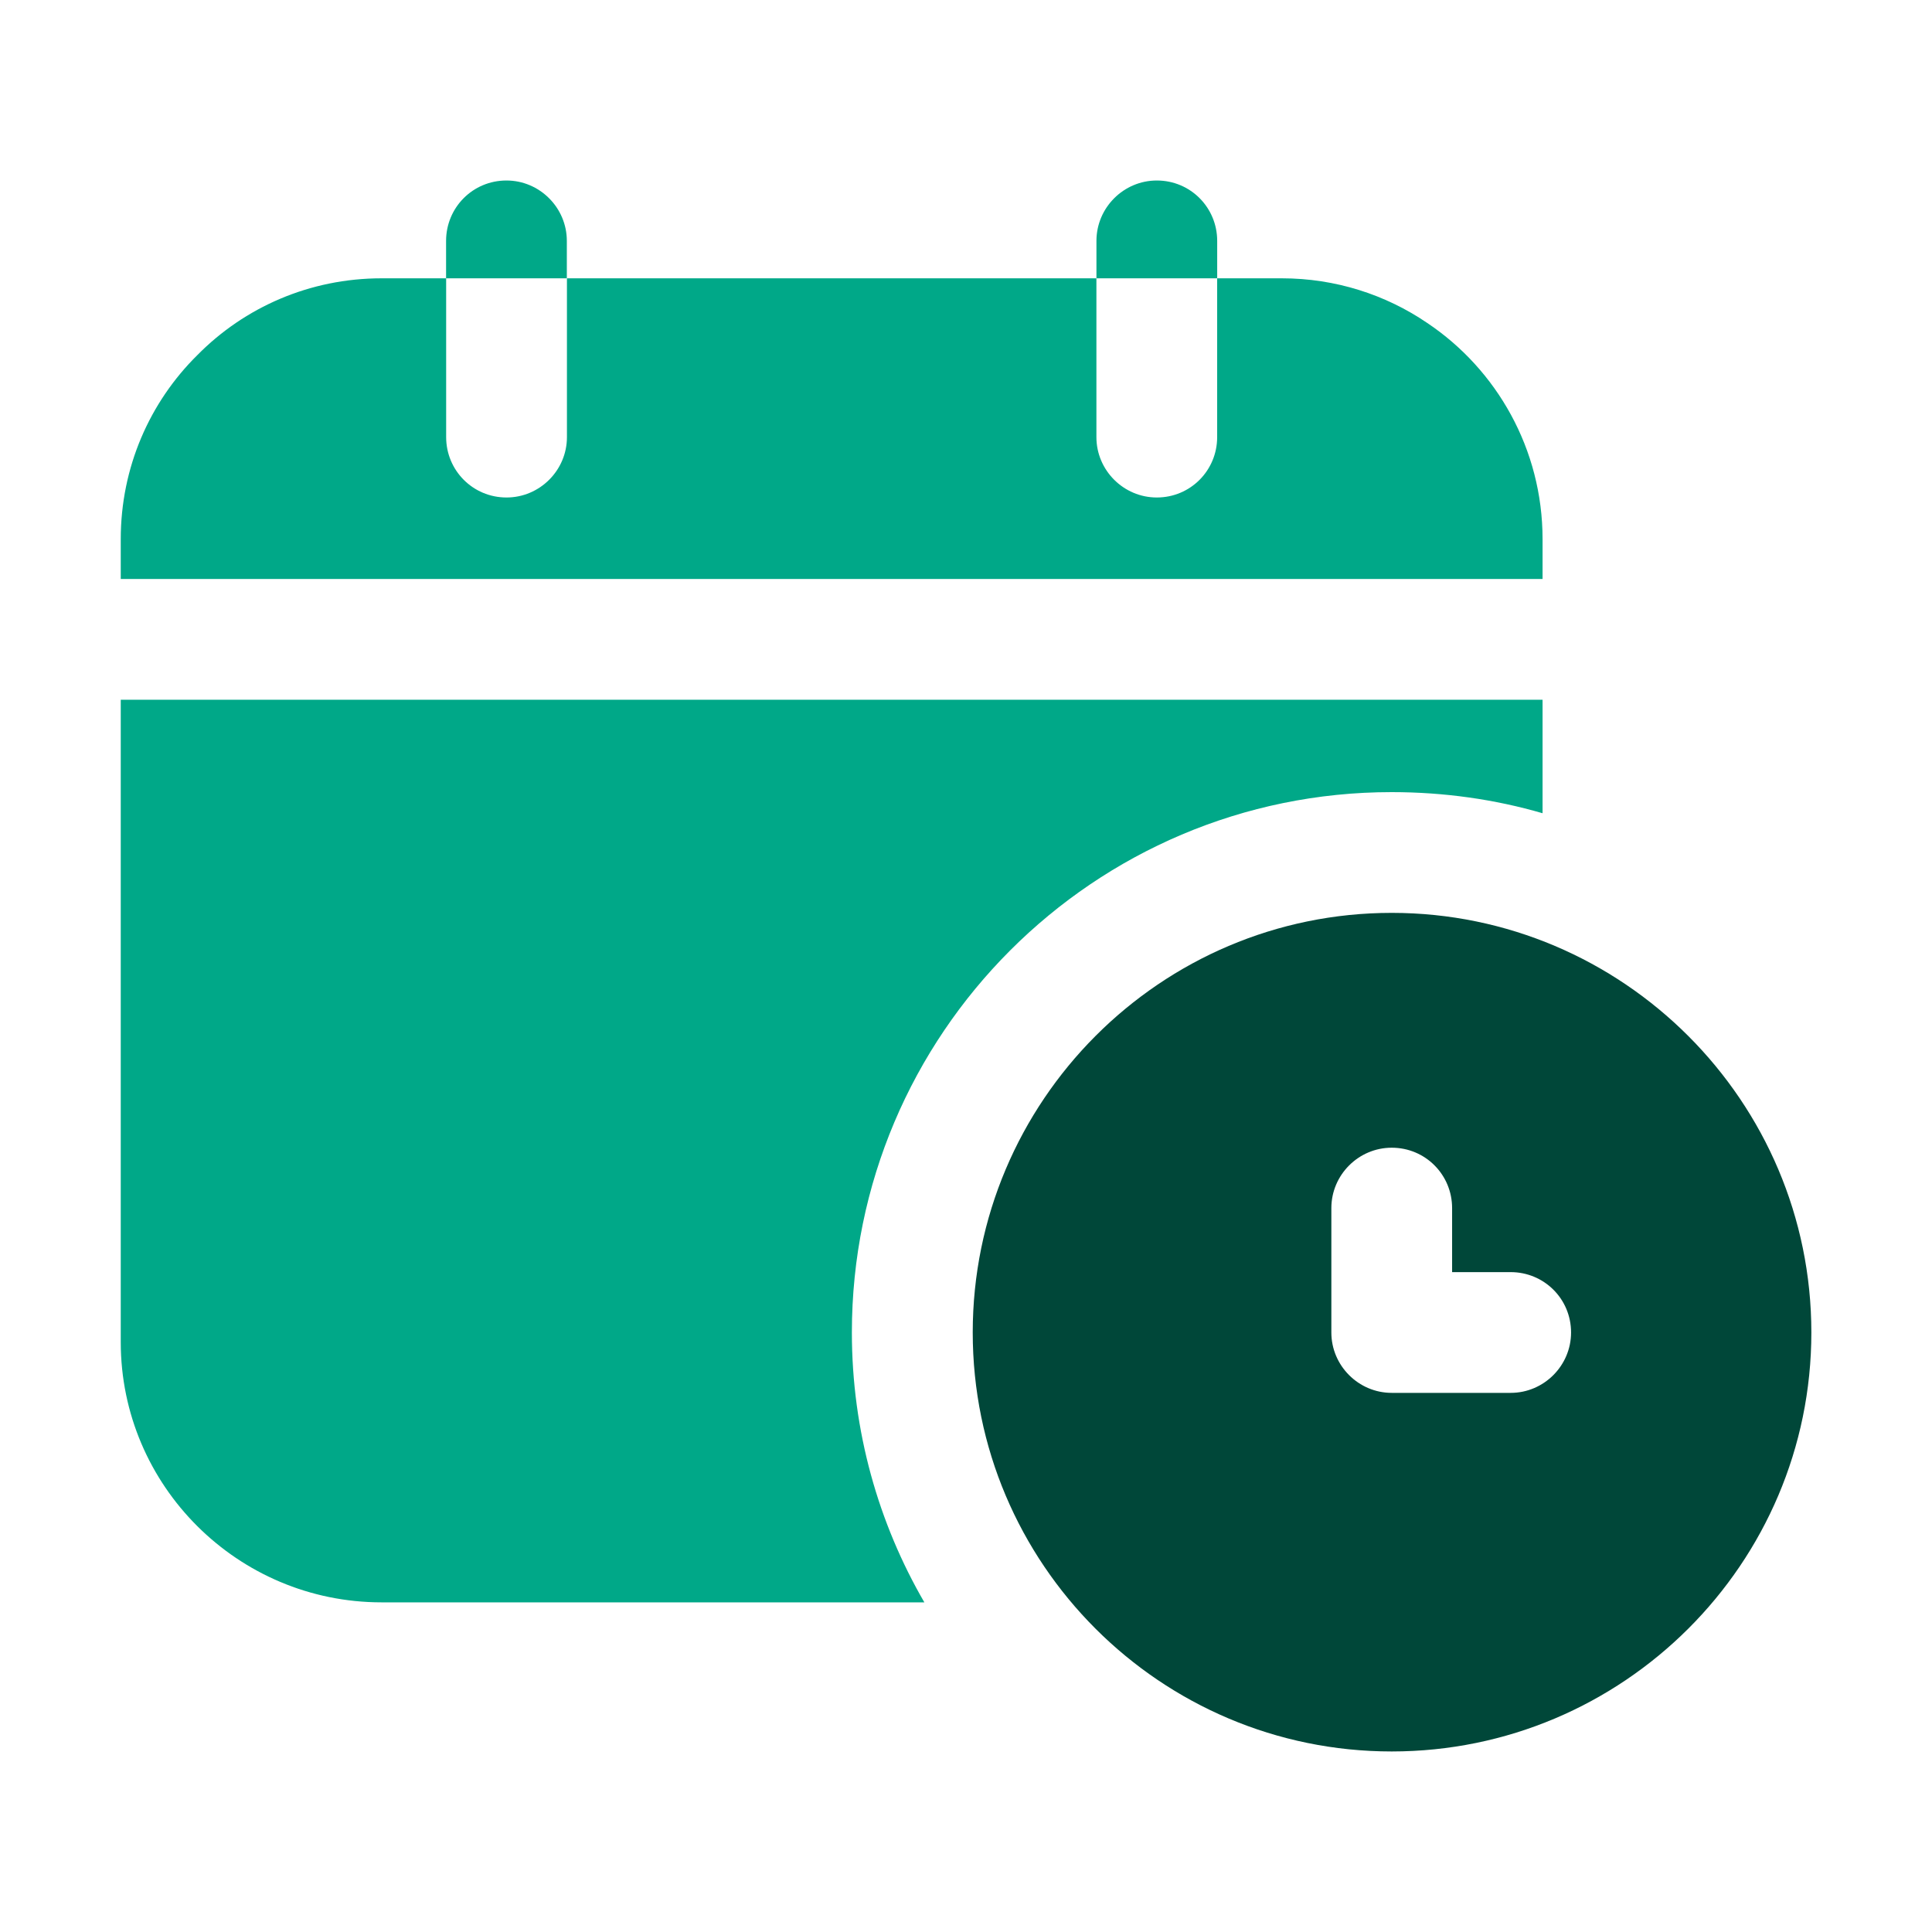 <svg width="56" height="56" viewBox="0 0 56 56" fill="none" xmlns="http://www.w3.org/2000/svg">
<path d="M44.712 15.627C44.712 13.02 43.383 10.71 41.37 9.362C40.163 8.54 38.71 8.067 37.153 8.067H35.28V12.67C35.28 13.632 34.51 14.42 33.53 14.42C32.568 14.42 31.78 13.632 31.78 12.67V8.067H16.433V12.67C16.433 13.632 15.645 14.42 14.682 14.42C13.703 14.42 12.932 13.632 12.932 12.67V8.067H11.06C8.978 8.067 7.087 8.907 5.723 10.29C4.34 11.655 3.5 13.545 3.5 15.627V16.782H44.712V15.627Z" fill="#00A888"/>
<path d="M11.06 46.445H26.793C25.462 44.152 24.692 41.475 24.692 38.622C24.692 29.977 31.71 22.96 40.337 22.96C41.86 22.96 43.33 23.17 44.712 23.572V20.282H3.5V38.902C3.5 43.067 6.895 46.445 11.06 46.445Z" fill="#00A888"/>
<path d="M16.43 6.982C16.43 6.02 15.642 5.232 14.68 5.232C13.7 5.232 12.93 6.02 12.93 6.982V8.067H16.43V6.982Z" fill="#00A888"/>
<path d="M35.281 6.982C35.281 6.02 34.511 5.232 33.531 5.232C32.569 5.232 31.781 6.02 31.781 6.982V8.067H35.281V6.982Z" fill="#00A888"/>
<path d="M40.34 26.46C33.638 26.46 28.195 31.92 28.195 38.623C28.195 45.325 33.638 50.767 40.34 50.767C47.043 50.767 52.503 45.325 52.503 38.623C52.503 31.92 47.043 26.46 40.34 26.46ZM43.788 40.373H40.34C39.378 40.373 38.59 39.585 38.59 38.623V35.017C38.59 34.055 39.378 33.267 40.34 33.267C41.32 33.267 42.09 34.055 42.09 35.017V36.873H43.788C44.75 36.873 45.538 37.642 45.538 38.623C45.538 39.585 44.75 40.373 43.788 40.373Z" fill="#004739"/>
</svg>
